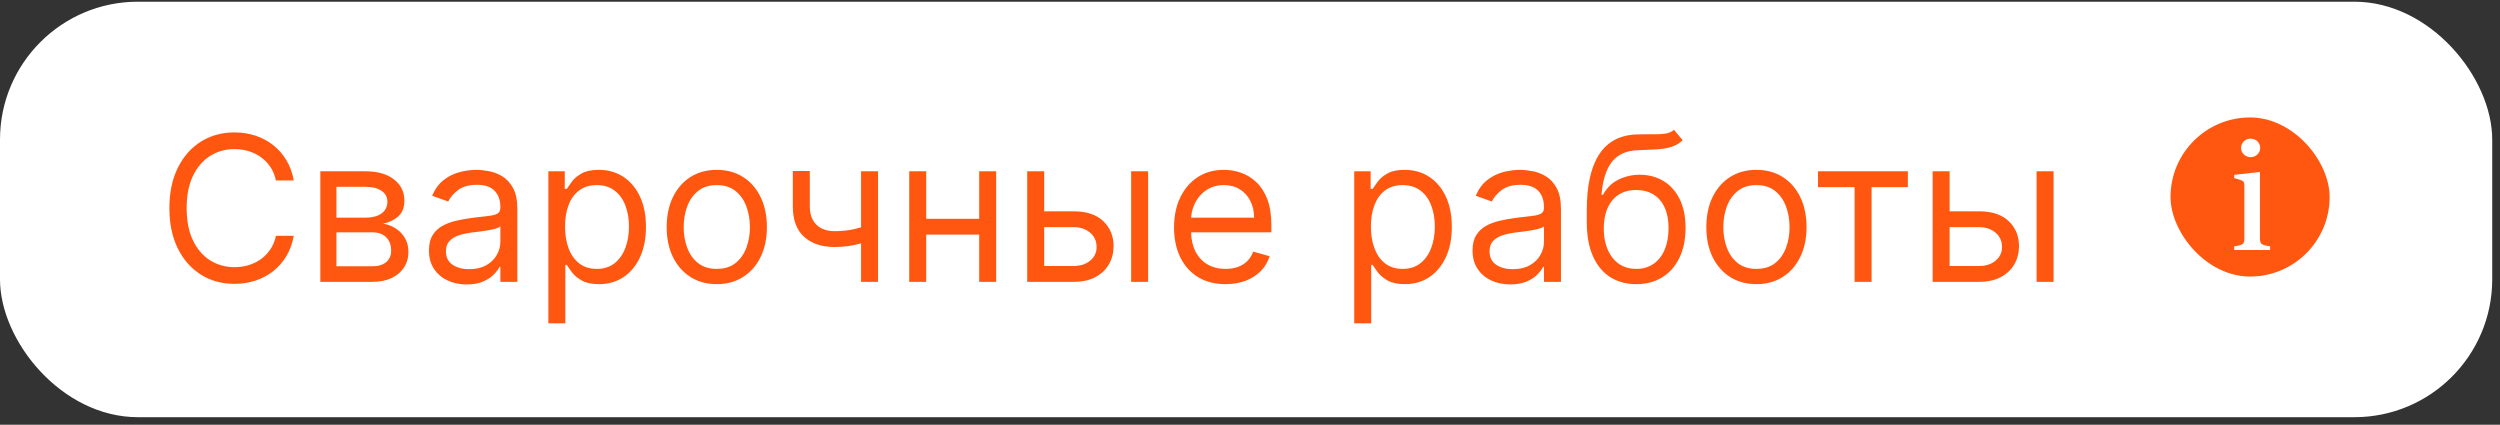 <?xml version="1.0" encoding="UTF-8"?> <svg xmlns="http://www.w3.org/2000/svg" width="259" height="44" viewBox="0 0 259 44" fill="none"><rect x="0" y="0" width="259" height="44" fill="#333333" stroke="none"/> <rect y="0.177" width="258.195" height="43.044" rx="14.284" fill="white"></rect> <path d="M30.435 18.699H28.586C28.476 18.167 28.285 17.7 28.012 17.297C27.743 16.895 27.415 16.556 27.027 16.283C26.644 16.005 26.219 15.796 25.752 15.657C25.285 15.517 24.797 15.448 24.29 15.448C23.366 15.448 22.528 15.681 21.777 16.149C21.031 16.616 20.437 17.305 19.995 18.215C19.557 19.124 19.338 20.24 19.338 21.563C19.338 22.885 19.557 24.001 19.995 24.911C20.437 25.821 21.031 26.51 21.777 26.977C22.528 27.444 23.366 27.678 24.29 27.678C24.797 27.678 25.285 27.608 25.752 27.469C26.219 27.33 26.644 27.124 27.027 26.85C27.415 26.572 27.743 26.231 28.012 25.828C28.285 25.421 28.476 24.953 28.586 24.427H30.435C30.296 25.207 30.042 25.905 29.674 26.522C29.307 27.139 28.849 27.663 28.302 28.096C27.755 28.523 27.141 28.849 26.46 29.072C25.784 29.296 25.061 29.408 24.29 29.408C22.988 29.408 21.829 29.09 20.815 28.453C19.801 27.817 19.003 26.912 18.421 25.739C17.84 24.566 17.549 23.174 17.549 21.563C17.549 19.952 17.84 18.56 18.421 17.387C19.003 16.213 19.801 15.309 20.815 14.672C21.829 14.036 22.988 13.718 24.29 13.718C25.061 13.718 25.784 13.829 26.46 14.053C27.141 14.277 27.755 14.605 28.302 15.038C28.849 15.465 29.307 15.987 29.674 16.604C30.042 17.215 30.296 17.914 30.435 18.699ZM33.185 29.199V17.745H37.868C39.101 17.745 40.081 18.023 40.806 18.58C41.532 19.137 41.895 19.872 41.895 20.787C41.895 21.483 41.689 22.023 41.276 22.405C40.864 22.783 40.334 23.039 39.688 23.174C40.11 23.233 40.521 23.383 40.918 23.621C41.321 23.86 41.654 24.188 41.918 24.605C42.181 25.018 42.313 25.525 42.313 26.127C42.313 26.713 42.164 27.238 41.865 27.7C41.567 28.163 41.14 28.528 40.583 28.797C40.026 29.065 39.36 29.199 38.584 29.199H33.185ZM34.855 27.588H38.584C39.191 27.588 39.666 27.444 40.008 27.156C40.352 26.867 40.523 26.475 40.523 25.978C40.523 25.386 40.352 24.921 40.008 24.583C39.666 24.24 39.191 24.069 38.584 24.069H34.855V27.588ZM34.855 22.547H37.868C38.341 22.547 38.746 22.483 39.084 22.353C39.422 22.219 39.68 22.03 39.859 21.787C40.043 21.538 40.135 21.245 40.135 20.907C40.135 20.424 39.934 20.047 39.531 19.773C39.129 19.495 38.574 19.355 37.868 19.355H34.855V22.547ZM48.348 29.468C47.622 29.468 46.963 29.331 46.371 29.058C45.78 28.779 45.31 28.379 44.962 27.857C44.614 27.33 44.44 26.694 44.44 25.948C44.44 25.291 44.569 24.76 44.828 24.352C45.086 23.939 45.432 23.616 45.864 23.383C46.297 23.149 46.774 22.975 47.296 22.86C47.823 22.741 48.353 22.647 48.885 22.577C49.581 22.488 50.145 22.421 50.578 22.376C51.015 22.326 51.333 22.244 51.532 22.13C51.736 22.015 51.838 21.816 51.838 21.533V21.473C51.838 20.738 51.636 20.166 51.234 19.758C50.836 19.351 50.232 19.147 49.422 19.147C48.581 19.147 47.923 19.331 47.445 19.698C46.968 20.066 46.633 20.459 46.439 20.877L44.768 20.28C45.066 19.584 45.464 19.042 45.961 18.654C46.464 18.262 47.01 17.988 47.602 17.834C48.199 17.675 48.785 17.596 49.362 17.596C49.73 17.596 50.152 17.64 50.63 17.73C51.112 17.814 51.577 17.991 52.024 18.259C52.477 18.528 52.852 18.933 53.15 19.475C53.449 20.017 53.598 20.742 53.598 21.652V29.199H51.838V27.648H51.748C51.629 27.897 51.43 28.163 51.152 28.446C50.873 28.729 50.503 28.971 50.041 29.169C49.578 29.368 49.014 29.468 48.348 29.468ZM48.616 27.887C49.312 27.887 49.899 27.75 50.376 27.477C50.858 27.203 51.221 26.85 51.465 26.418C51.714 25.985 51.838 25.53 51.838 25.053V23.442C51.763 23.532 51.599 23.614 51.346 23.688C51.097 23.758 50.809 23.82 50.481 23.875C50.157 23.924 49.842 23.969 49.533 24.009C49.23 24.044 48.984 24.073 48.795 24.098C48.338 24.158 47.91 24.255 47.513 24.389C47.12 24.518 46.802 24.715 46.558 24.978C46.319 25.237 46.2 25.59 46.2 26.037C46.2 26.649 46.426 27.111 46.879 27.424C47.336 27.733 47.915 27.887 48.616 27.887ZM56.81 33.495V17.745H58.51V19.564H58.719C58.848 19.365 59.027 19.112 59.256 18.804C59.49 18.49 59.823 18.212 60.255 17.968C60.693 17.72 61.284 17.596 62.03 17.596C62.995 17.596 63.845 17.837 64.581 18.319C65.316 18.801 65.891 19.485 66.303 20.37C66.716 21.255 66.922 22.299 66.922 23.502C66.922 24.715 66.716 25.766 66.303 26.656C65.891 27.541 65.319 28.227 64.588 28.715C63.857 29.197 63.015 29.438 62.06 29.438C61.324 29.438 60.735 29.316 60.293 29.072C59.85 28.824 59.51 28.543 59.271 28.23C59.032 27.912 58.848 27.648 58.719 27.439H58.57V33.495H56.81ZM58.54 23.472C58.54 24.337 58.667 25.1 58.92 25.761C59.174 26.418 59.544 26.932 60.032 27.305C60.519 27.673 61.115 27.857 61.821 27.857C62.557 27.857 63.171 27.663 63.663 27.275C64.16 26.883 64.533 26.355 64.782 25.694C65.035 25.028 65.162 24.287 65.162 23.472C65.162 22.666 65.038 21.941 64.789 21.294C64.546 20.643 64.175 20.129 63.678 19.751C63.186 19.368 62.567 19.177 61.821 19.177C61.105 19.177 60.504 19.358 60.017 19.721C59.529 20.079 59.162 20.581 58.913 21.227C58.664 21.869 58.54 22.617 58.54 23.472ZM74.26 29.438C73.226 29.438 72.319 29.192 71.538 28.7C70.763 28.207 70.156 27.519 69.719 26.634C69.286 25.749 69.07 24.715 69.07 23.532C69.07 22.338 69.286 21.297 69.719 20.407C70.156 19.517 70.763 18.826 71.538 18.334C72.319 17.842 73.226 17.596 74.26 17.596C75.294 17.596 76.199 17.842 76.975 18.334C77.755 18.826 78.362 19.517 78.794 20.407C79.232 21.297 79.451 22.338 79.451 23.532C79.451 24.715 79.232 25.749 78.794 26.634C78.362 27.519 77.755 28.207 76.975 28.7C76.199 29.192 75.294 29.438 74.26 29.438ZM74.26 27.857C75.046 27.857 75.692 27.655 76.199 27.253C76.706 26.85 77.082 26.321 77.325 25.664C77.569 25.008 77.691 24.297 77.691 23.532C77.691 22.766 77.569 22.053 77.325 21.391C77.082 20.73 76.706 20.196 76.199 19.788C75.692 19.38 75.046 19.177 74.26 19.177C73.475 19.177 72.829 19.38 72.321 19.788C71.814 20.196 71.439 20.73 71.195 21.391C70.952 22.053 70.83 22.766 70.83 23.532C70.83 24.297 70.952 25.008 71.195 25.664C71.439 26.321 71.814 26.85 72.321 27.253C72.829 27.655 73.475 27.857 74.26 27.857ZM90.967 17.745V29.199H89.207V17.745H90.967ZM90.281 23.203V24.844C89.883 24.993 89.488 25.125 89.095 25.239C88.702 25.349 88.29 25.436 87.857 25.5C87.424 25.56 86.95 25.59 86.433 25.59C85.135 25.59 84.094 25.239 83.308 24.538C82.527 23.837 82.137 22.786 82.137 21.384V17.715H83.897V21.384C83.897 21.971 84.009 22.453 84.233 22.831C84.456 23.209 84.76 23.489 85.142 23.673C85.525 23.857 85.955 23.949 86.433 23.949C87.178 23.949 87.852 23.882 88.454 23.748C89.06 23.609 89.669 23.427 90.281 23.203ZM101.862 22.666V24.307H95.538V22.666H101.862ZM95.956 17.745V29.199H94.196V17.745H95.956ZM103.204 17.745V29.199H101.444V17.745H103.204ZM107.94 21.891H111.221C112.563 21.891 113.59 22.232 114.301 22.913C115.012 23.594 115.367 24.456 115.367 25.5C115.367 26.186 115.208 26.81 114.89 27.372C114.572 27.929 114.104 28.374 113.488 28.707C112.872 29.035 112.116 29.199 111.221 29.199H106.418V17.745H108.178V27.559H111.221C111.917 27.559 112.489 27.375 112.936 27.007C113.384 26.639 113.607 26.166 113.607 25.59C113.607 24.983 113.384 24.489 112.936 24.106C112.489 23.723 111.917 23.532 111.221 23.532H107.94V21.891ZM117.187 29.199V17.745H118.947V29.199H117.187ZM126.971 29.438C125.867 29.438 124.915 29.194 124.115 28.707C123.319 28.215 122.705 27.529 122.273 26.649C121.845 25.764 121.631 24.735 121.631 23.561C121.631 22.388 121.845 21.354 122.273 20.459C122.705 19.559 123.307 18.858 124.078 18.356C124.853 17.849 125.758 17.596 126.792 17.596C127.389 17.596 127.978 17.695 128.559 17.894C129.141 18.093 129.671 18.416 130.148 18.863C130.625 19.306 131.005 19.892 131.289 20.623C131.572 21.354 131.714 22.254 131.714 23.323V24.069H122.884V22.547H129.924C129.924 21.901 129.795 21.324 129.536 20.817C129.283 20.31 128.92 19.91 128.448 19.616C127.98 19.323 127.428 19.177 126.792 19.177C126.091 19.177 125.484 19.351 124.972 19.698C124.465 20.041 124.075 20.489 123.802 21.041C123.528 21.593 123.391 22.184 123.391 22.816V23.83C123.391 24.695 123.541 25.428 123.839 26.03C124.142 26.626 124.562 27.081 125.099 27.395C125.636 27.703 126.26 27.857 126.971 27.857C127.433 27.857 127.851 27.792 128.224 27.663C128.602 27.529 128.927 27.33 129.201 27.066C129.474 26.798 129.685 26.465 129.835 26.067L131.535 26.544C131.356 27.121 131.055 27.628 130.633 28.066C130.21 28.498 129.688 28.836 129.066 29.08C128.445 29.319 127.747 29.438 126.971 29.438ZM140.297 33.495V17.745H141.998V19.564H142.206C142.336 19.365 142.515 19.112 142.743 18.804C142.977 18.49 143.31 18.212 143.743 17.968C144.18 17.72 144.772 17.596 145.517 17.596C146.482 17.596 147.332 17.837 148.068 18.319C148.804 18.801 149.378 19.485 149.791 20.37C150.203 21.255 150.41 22.299 150.41 23.502C150.41 24.715 150.203 25.766 149.791 26.656C149.378 27.541 148.806 28.227 148.075 28.715C147.345 29.197 146.502 29.438 145.547 29.438C144.812 29.438 144.222 29.316 143.78 29.072C143.337 28.824 142.997 28.543 142.758 28.23C142.52 27.912 142.336 27.648 142.206 27.439H142.057V33.495H140.297ZM142.027 23.472C142.027 24.337 142.154 25.1 142.408 25.761C142.661 26.418 143.032 26.932 143.519 27.305C144.006 27.673 144.603 27.857 145.309 27.857C146.044 27.857 146.658 27.663 147.151 27.275C147.648 26.883 148.021 26.355 148.269 25.694C148.523 25.028 148.65 24.287 148.65 23.472C148.65 22.666 148.525 21.941 148.277 21.294C148.033 20.643 147.663 20.129 147.166 19.751C146.673 19.368 146.054 19.177 145.309 19.177C144.593 19.177 143.991 19.358 143.504 19.721C143.017 20.079 142.649 20.581 142.4 21.227C142.152 21.869 142.027 22.617 142.027 23.472ZM156.465 29.468C155.739 29.468 155.08 29.331 154.489 29.058C153.897 28.779 153.427 28.379 153.079 27.857C152.731 27.33 152.557 26.694 152.557 25.948C152.557 25.291 152.687 24.76 152.945 24.352C153.204 23.939 153.549 23.616 153.982 23.383C154.414 23.149 154.891 22.975 155.413 22.86C155.94 22.741 156.47 22.647 157.002 22.577C157.698 22.488 158.262 22.421 158.695 22.376C159.132 22.326 159.45 22.244 159.649 22.13C159.853 22.015 159.955 21.816 159.955 21.533V21.473C159.955 20.738 159.754 20.166 159.351 19.758C158.953 19.351 158.349 19.147 157.539 19.147C156.699 19.147 156.04 19.331 155.563 19.698C155.085 20.066 154.75 20.459 154.556 20.877L152.885 20.28C153.184 19.584 153.581 19.042 154.079 18.654C154.581 18.262 155.128 17.988 155.719 17.834C156.316 17.675 156.902 17.596 157.479 17.596C157.847 17.596 158.27 17.64 158.747 17.73C159.229 17.814 159.694 17.991 160.141 18.259C160.594 18.528 160.969 18.933 161.267 19.475C161.566 20.017 161.715 20.742 161.715 21.652V29.199H159.955V27.648H159.866C159.746 27.897 159.547 28.163 159.269 28.446C158.991 28.729 158.62 28.971 158.158 29.169C157.695 29.368 157.131 29.468 156.465 29.468ZM156.733 27.887C157.429 27.887 158.016 27.75 158.493 27.477C158.976 27.203 159.339 26.85 159.582 26.418C159.831 25.985 159.955 25.53 159.955 25.053V23.442C159.88 23.532 159.716 23.614 159.463 23.688C159.214 23.758 158.926 23.82 158.598 23.875C158.275 23.924 157.959 23.969 157.651 24.009C157.347 24.044 157.101 24.073 156.912 24.098C156.455 24.158 156.027 24.255 155.63 24.389C155.237 24.518 154.919 24.715 154.675 24.978C154.437 25.237 154.317 25.59 154.317 26.037C154.317 26.649 154.543 27.111 154.996 27.424C155.453 27.733 156.032 27.887 156.733 27.887ZM173.429 13.449L174.324 14.523C173.975 14.861 173.573 15.097 173.115 15.232C172.658 15.366 172.141 15.448 171.564 15.478C170.988 15.508 170.346 15.537 169.64 15.567C168.845 15.597 168.186 15.791 167.664 16.149C167.142 16.507 166.739 17.024 166.456 17.7C166.173 18.376 165.991 19.206 165.912 20.191H166.061C166.449 19.475 166.985 18.948 167.672 18.61C168.358 18.272 169.093 18.103 169.879 18.103C170.774 18.103 171.579 18.311 172.295 18.729C173.011 19.147 173.578 19.766 173.995 20.586C174.413 21.406 174.622 22.418 174.622 23.621C174.622 24.819 174.408 25.853 173.98 26.723C173.558 27.593 172.964 28.265 172.198 28.737C171.438 29.204 170.545 29.438 169.521 29.438C168.497 29.438 167.599 29.197 166.829 28.715C166.058 28.227 165.459 27.506 165.032 26.552C164.604 25.592 164.39 24.407 164.39 22.995V21.772C164.39 19.221 164.823 17.287 165.688 15.97C166.558 14.652 167.865 13.971 169.61 13.927C170.227 13.907 170.776 13.902 171.259 13.912C171.741 13.921 172.161 13.899 172.519 13.845C172.877 13.79 173.18 13.658 173.429 13.449ZM169.521 27.857C170.212 27.857 170.806 27.683 171.303 27.335C171.805 26.987 172.191 26.497 172.459 25.866C172.728 25.229 172.862 24.481 172.862 23.621C172.862 22.786 172.725 22.075 172.452 21.488C172.183 20.902 171.798 20.454 171.296 20.146C170.794 19.838 170.192 19.684 169.491 19.684C168.979 19.684 168.519 19.771 168.112 19.945C167.704 20.119 167.356 20.375 167.067 20.713C166.779 21.051 166.555 21.463 166.396 21.951C166.242 22.438 166.16 22.995 166.15 23.621C166.15 24.904 166.451 25.93 167.053 26.701C167.654 27.472 168.477 27.857 169.521 27.857ZM181.967 29.438C180.933 29.438 180.026 29.192 179.245 28.7C178.47 28.207 177.863 27.519 177.426 26.634C176.993 25.749 176.777 24.715 176.777 23.532C176.777 22.338 176.993 21.297 177.426 20.407C177.863 19.517 178.47 18.826 179.245 18.334C180.026 17.842 180.933 17.596 181.967 17.596C183.001 17.596 183.906 17.842 184.682 18.334C185.462 18.826 186.069 19.517 186.501 20.407C186.939 21.297 187.158 22.338 187.158 23.532C187.158 24.715 186.939 25.749 186.501 26.634C186.069 27.519 185.462 28.207 184.682 28.7C183.906 29.192 183.001 29.438 181.967 29.438ZM181.967 27.857C182.753 27.857 183.399 27.655 183.906 27.253C184.413 26.85 184.789 26.321 185.032 25.664C185.276 25.008 185.398 24.297 185.398 23.532C185.398 22.766 185.276 22.053 185.032 21.391C184.789 20.73 184.413 20.196 183.906 19.788C183.399 19.38 182.753 19.177 181.967 19.177C181.182 19.177 180.536 19.38 180.028 19.788C179.521 20.196 179.146 20.73 178.902 21.391C178.659 22.053 178.537 22.766 178.537 23.532C178.537 24.297 178.659 25.008 178.902 25.664C179.146 26.321 179.521 26.85 180.028 27.253C180.536 27.655 181.182 27.857 181.967 27.857ZM188.347 19.385V17.745H197.654V19.385H193.895V29.199H192.135V19.385H188.347ZM201.742 21.891H205.024C206.366 21.891 207.393 22.232 208.104 22.913C208.815 23.594 209.17 24.456 209.17 25.5C209.17 26.186 209.011 26.81 208.693 27.372C208.375 27.929 207.907 28.374 207.291 28.707C206.674 29.035 205.919 29.199 205.024 29.199H200.221V17.745H201.981V27.559H205.024C205.72 27.559 206.291 27.375 206.739 27.007C207.186 26.639 207.41 26.166 207.41 25.59C207.41 24.983 207.186 24.489 206.739 24.106C206.291 23.723 205.72 23.532 205.024 23.532H201.742V21.891ZM210.99 29.199V17.745H212.75V29.199H210.99Z" fill="#FF5710"></path> <rect x="224.593" y="11.893" width="17.032" height="17.032" rx="8.516" fill="#FF5710"></rect> <rect x="224.593" y="11.893" width="17.032" height="17.032" rx="8.516" stroke="white" stroke-width="0.549"></rect> <path d="M233.166 16.281C232.617 16.281 232.175 15.855 232.175 15.323C232.175 14.782 232.617 14.365 233.166 14.365C233.715 14.365 234.157 14.782 234.157 15.323C234.157 15.855 233.715 16.281 233.166 16.281ZM234.132 17.812V24.723C234.132 25.264 234.272 25.395 235.189 25.517V25.902H231.463V25.517C232.38 25.395 232.519 25.264 232.519 24.723V19.27C232.519 18.836 232.454 18.737 231.995 18.606L231.463 18.451V18.115L234.132 17.812Z" fill="white"></path> </svg> 